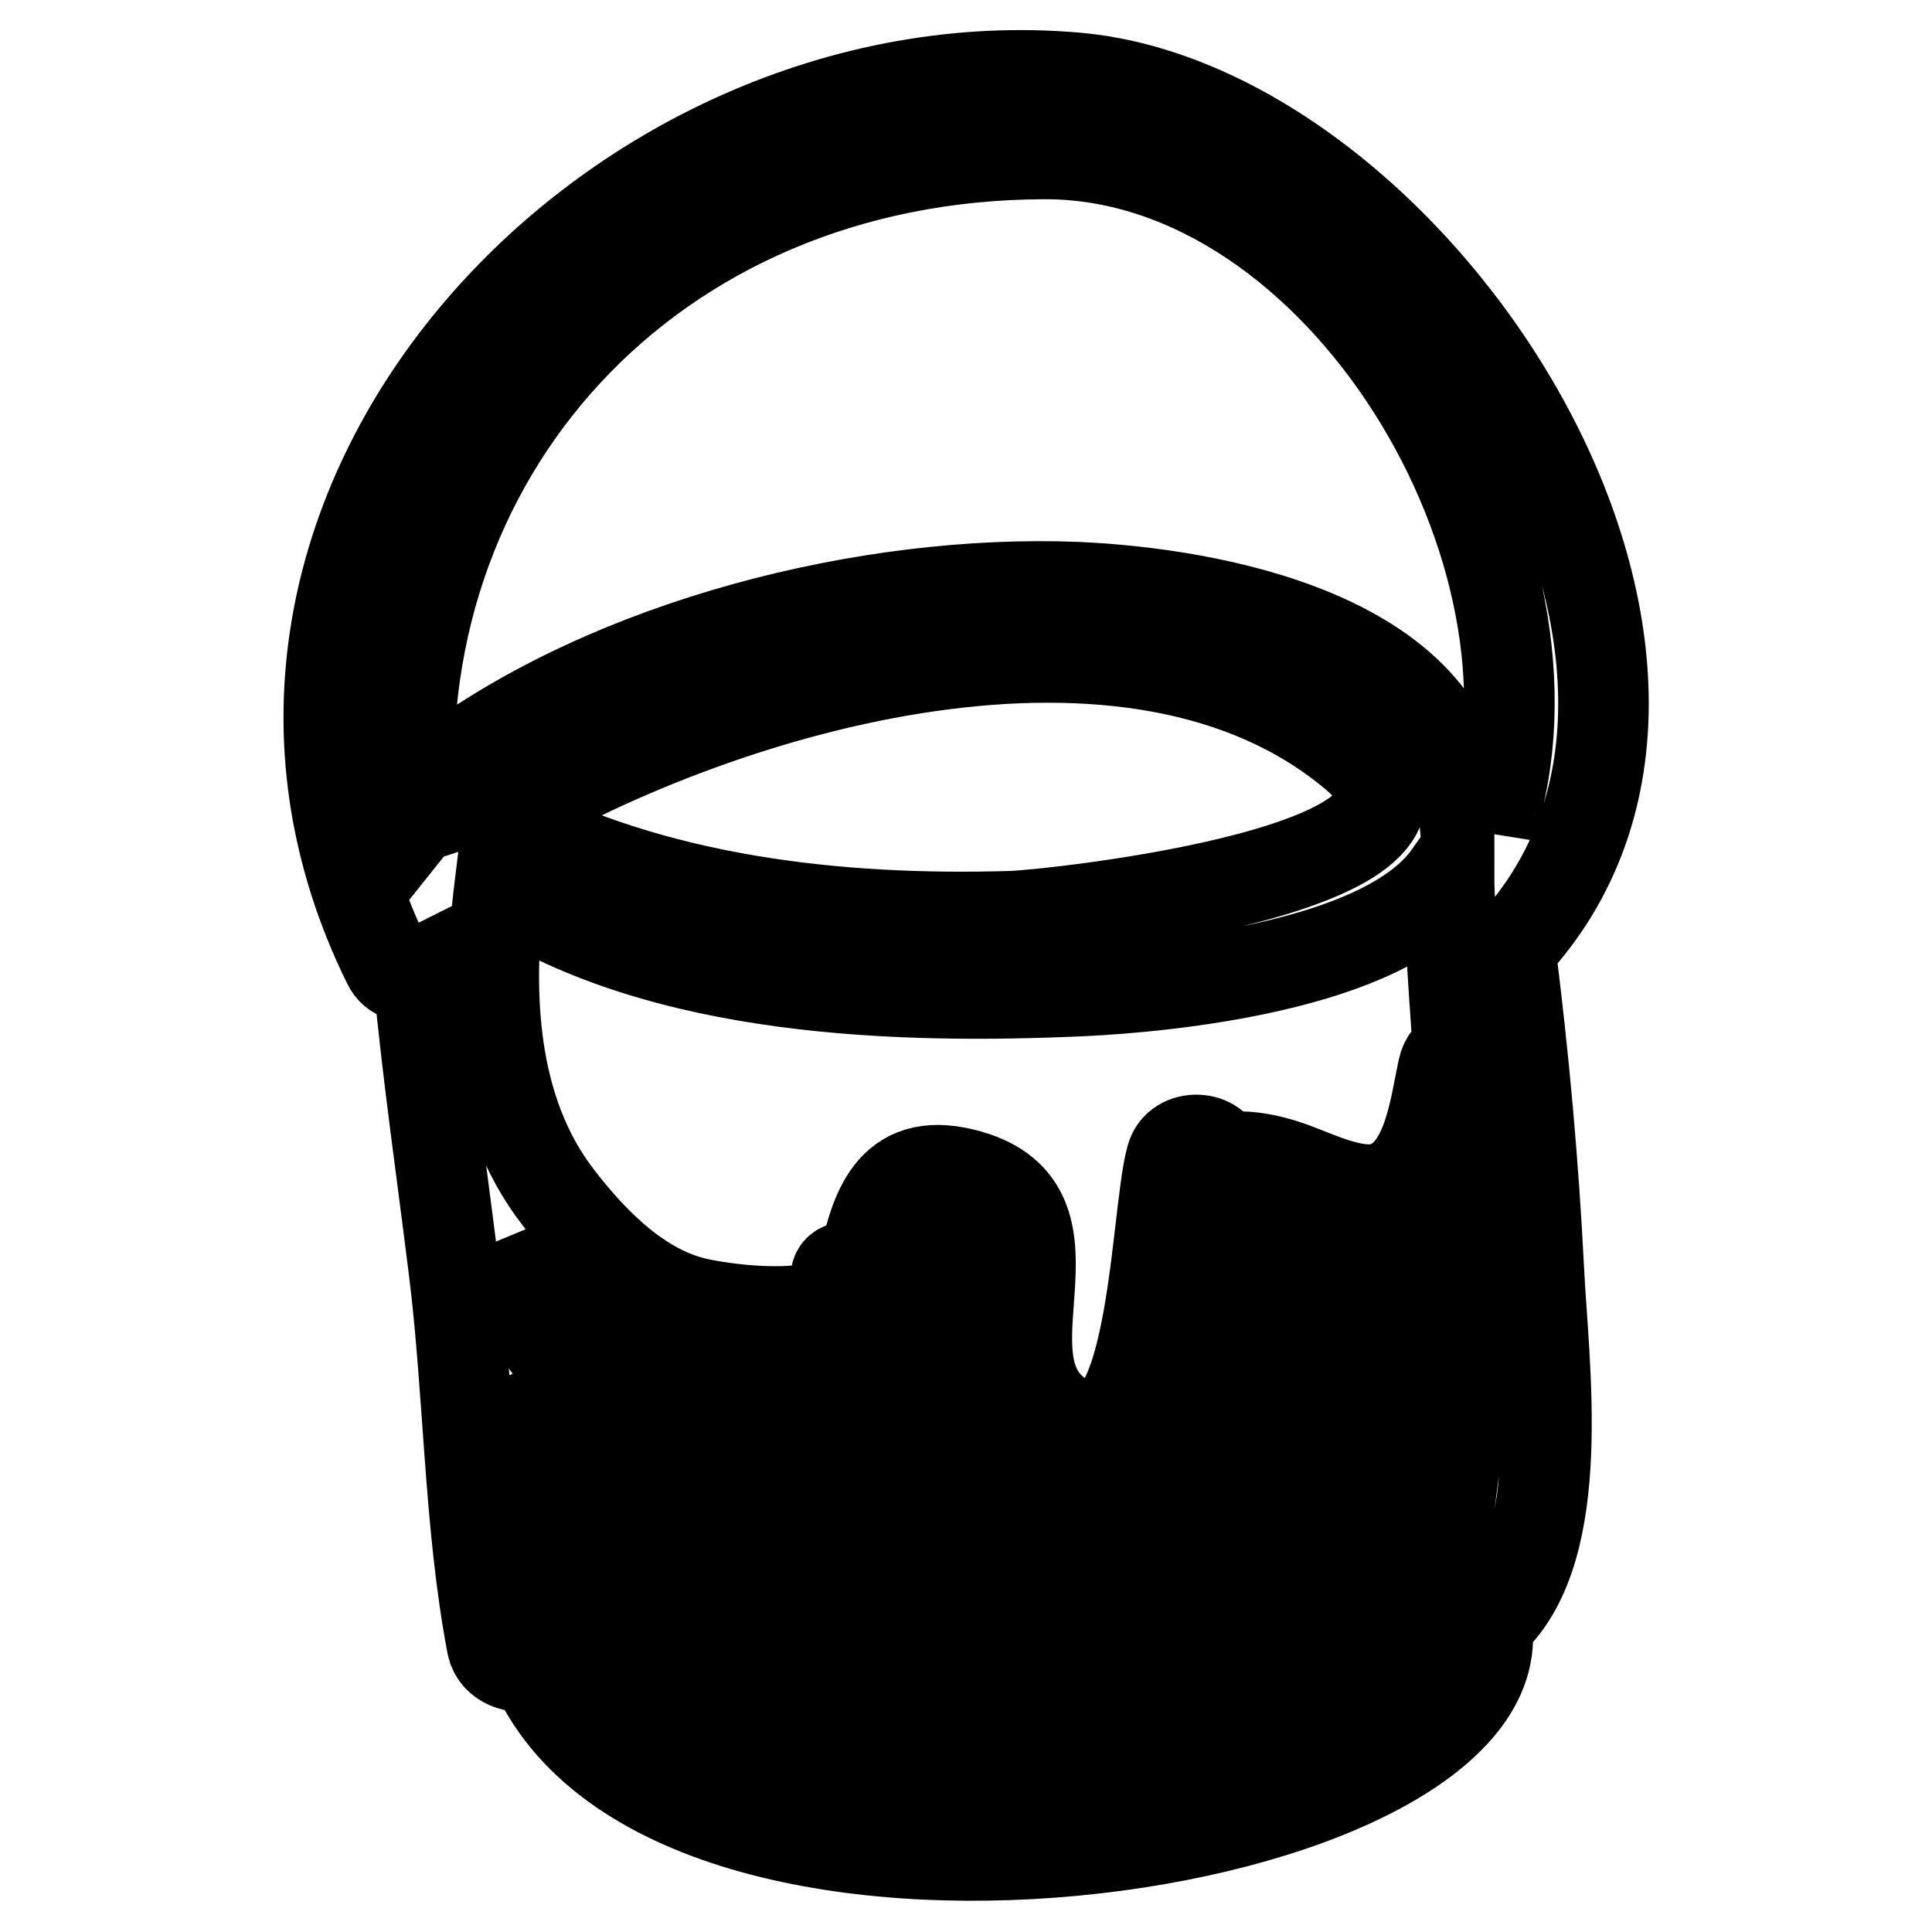 <?xml version="1.0" encoding="utf-8"?>
<!-- Svg Vector Icons : http://www.onlinewebfonts.com/icon -->
<!DOCTYPE svg PUBLIC "-//W3C//DTD SVG 1.1//EN" "http://www.w3.org/Graphics/SVG/1.1/DTD/svg11.dtd">
<svg version="1.1" xmlns="http://www.w3.org/2000/svg" xmlns:xlink="http://www.w3.org/1999/xlink" x="0px" y="0px" viewBox="0 0 256 256" enable-background="new 0 0 256 256" xml:space="preserve">
<g><g><g><path stroke-width="12" fill-opacity="0" stroke="#000000"  d="M200.1,125.7c35.6-37.9-12.5-111.5-57.6-115.4C81.3,5,21.8,67.8,51.4,127.7c0.8,1.7,2.6,2,4,1.3c1.2,13,3.1,26,4.7,38.9c2.1,16.6,2,33.8,5.1,50.1c0.5,2.4,3.3,3.3,5.4,2.6c17.8,42.3,131.1,25.2,126.4-5.5c0.2-0.1,0.4-0.2,0.6-0.4c10.3-9.8,6.9-33.9,6.3-46.5C203.2,154.2,201.9,139.8,200.1,125.7z M194.6,174.3c-3.6-3.6-7.6-6.9-11.7-9.7c5.3-0.3,9-3.6,11.5-7.9c0.1,2.2,0.3,4.4,0.4,6.6C194.8,167,194.7,170.6,194.6,174.3z M58.4,102.2c-1.6,1.2-2.1,2.9-2,4.5c-0.2,0.5-0.3,0.9-0.3,1.4c-0.6,0.2-1.2,0.7-1.6,1.2c-4.3-48.7,31.5-88.8,83.9-88.9c39.3-0.1,70.9,53.2,59.1,89.1c0-0.3-0.1-0.6-0.1-0.8c-0.3-1.9-2-2.3-3.5-1.9c-2.1-22.5-33.3-28.2-51.2-29C115,76.7,80.9,85.2,58.4,102.2z M134.1,121.4c-23,0.7-47.5-2-68-12.9c30.4-17.9,84.1-33.2,113.4-8.5C197.5,115.1,139.6,121.2,134.1,121.4z M66.2,117.5c21.6,14.1,53.3,14.9,77.4,13.8c10.3-0.5,39.8-3.1,48.4-15.3c0,1.7,0.1,3.4,0.2,5.1c-0.6,1.3-0.5,2.6,0.1,3.7c0.2,4.8,0.6,9.6,0.9,14.4c-0.9,0.4-1.7,1.1-2,2.5c-1.1,5.1-2,14-8,15.7c-3.6,1-8.6-1.5-11.9-2.7c-3.3-1.2-6.7-1.8-9.5-1.2c-0.5-3.1-5.7-3.4-6.6-0.1c-2.3,8.2-2.2,45.9-15.9,33.3c-8.9-8.2,5.3-27.1-11.7-31.2c-9.5-2.3-11.8,4.8-13.3,12.9c-0.1,0.4-0.2,0.8-0.4,1.1c-0.3-0.3-0.5-0.7-0.8-1c-0.9-1.3-3-0.2-2.1,1.3c0.4,0.6,0.8,1.2,1.2,1.8c-4.7,3.5-15.7,1.9-19.2,1.2c-7.9-1.5-14.3-8-19-14.1C65,147.1,64.5,131.4,66.2,117.5z M75,215.5c-0.4-0.6-1-1-1.6-1.2c0.4-3.8,0.5-7.6,0.4-11.4c4.3,4.5,8.5,9.1,12.7,13.7c3.9,4.3,7.9,9.9,12.3,14.6C89,228.2,80.3,223.3,75,215.5z M109.2,233.7c-4.9-7.5-13.3-14.1-19.5-20.3c-5.1-5.2-10.3-10.1-16.1-14.5c-0.3-5.6-1.1-11.2-1.8-16.8c7.3,10.6,15.5,20.4,24.4,29.8c6.9,7.2,15,16.6,23.8,23.1C116.4,234.7,112.8,234.3,109.2,233.7z M144.4,235.2c-9.7-8-20.9-14.4-30.3-23.1c-12.6-11.8-24.2-24.5-35.8-37.2c-1.1-1.3-2.8,0.6-1.8,1.8c10.7,13.5,22.1,26.6,34.2,38.9c5.7,5.8,13.2,14.1,21.4,20c-0.5,0-1,0-1.5,0c-7.8-8.9-19.3-16-28-24C90.9,200.7,80.1,189,71,176c-0.1-0.9-0.3-1.9-0.4-2.8c-0.4-2.9-0.8-5.8-1.2-8.6c4.2,5.6,9.8,10.4,16.6,13.7c4.6,2.2,9.3,3,14.2,2.9c7.5,10.7,16.7,20.1,26,29.2c5.5,5.4,11.2,10.7,16.9,16c2.8,2.6,5.5,5.9,8.6,8.4C149.2,234.9,146.7,235,144.4,235.2z M158.4,233.7c-4.7-9.6-18.3-17.8-26-24.8c-9.8-9-19.4-18.2-28.2-28.1c4.1-0.6,8.2-1.7,12.1-3.2c6.8,9.6,14.9,18.2,23.3,26.6c9.1,9.1,18.4,18.9,28.5,27.1C165,232.4,161.8,233.2,158.4,233.7z M174.2,228.6c-7.8-9.5-18.6-17.2-27.7-25.3c-9.7-8.6-19.1-17.7-27.4-27.6c0.6-0.7,1-1.5,1.4-2.4c0.5-1,0.8-2,0.9-3.1c0.1-0.8,0.3-1.7,0.4-2.5c0.1-5,2.9-4.5,8.3,1.7c0.1,10.5-3.4,13.8,4,22.2c3.2,3.6,10.5,9.1,15.7,5.7c1.2-0.8,2.1-1.7,3.1-2.7c5.5,4.9,10.6,10.4,15.7,15.8c3.4,3.7,7.9,9.8,13,12.2C179.5,225.1,177,227.1,174.2,228.6z M187.4,211c-0.6,3-1.7,5.5-2.9,7.8c-1.4-1.4-3-2.5-4.5-3.8c-3.3-2.8-6.5-5.9-9.7-9c-5-4.7-10-9.5-15.5-13.6c2-3,3.2-6.6,4.1-10.5c5.7,5.9,11.7,11.5,17.5,17.2c3.5,3.3,7.2,7.9,11.6,10.5C187.7,210,187.5,210.4,187.4,211z M191.4,205.8c-10.7-9.1-21.4-18.3-31.7-27.9c0.5-3.1,0.9-6.4,1.1-9.5c0.3,0.4,0.7,0.5,1.3,0.3c1.5-0.6,5.6,3.4,6.7,4.3c3.3,2.8,6.4,5.9,9.3,9.1c3.9,4.1,7.4,10.1,12.9,12.2c0.6,0.2,1.3,0,1.8-0.4C192.2,197.9,191.8,201.8,191.4,205.8z M178.4,174.8c-3.7-3.3-11.7-12-17.3-8.6c0,0-0.1,0.1-0.1,0.1c0.2-2.5,0.3-5,0.5-7.3c5.3-1.6,13.8,4.9,18.9,5.5c0.1,0,0.1,0,0.2,0c-0.7,0.7-0.9,1.7-0.1,2.5c5.2,4.4,9.4,9.3,13.7,14.4c-0.3,3.1-0.6,6.2-1,9.2C190.3,184.4,183.3,179.3,178.4,174.8z"/></g><g></g><g></g><g></g><g></g><g></g><g></g><g></g><g></g><g></g><g></g><g></g><g></g><g></g><g></g><g></g></g></g>
</svg>